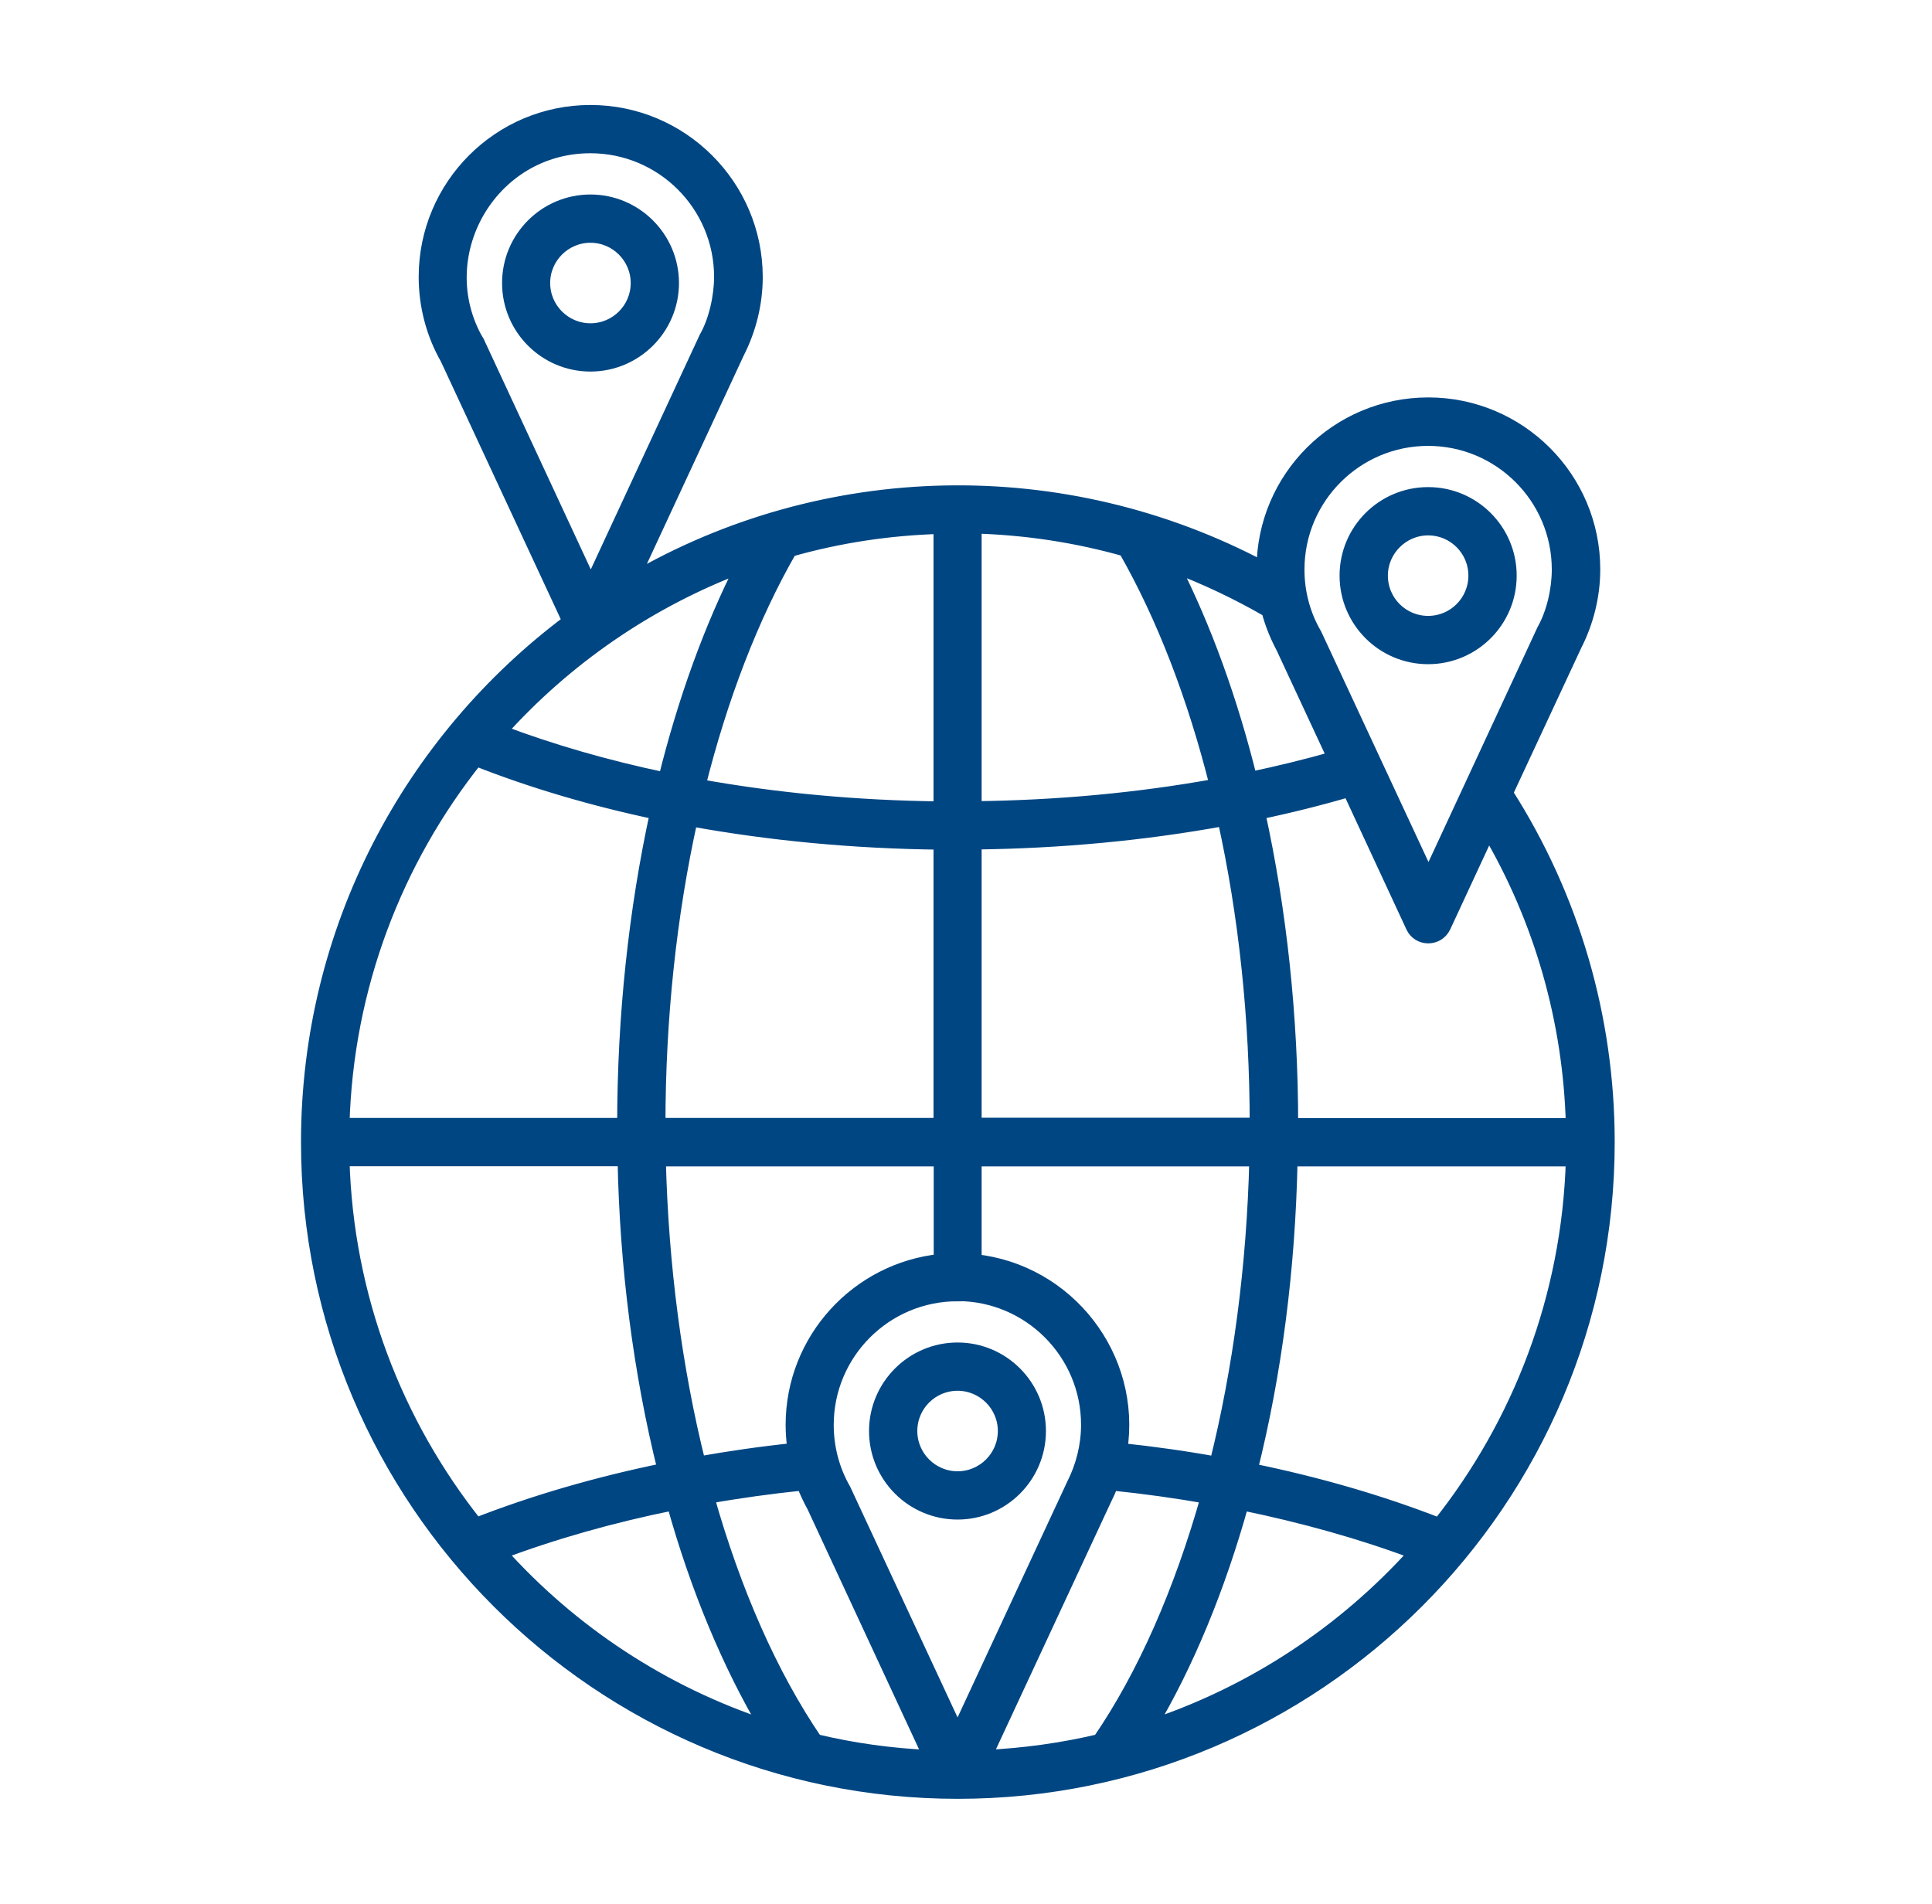 <svg width="69" height="68" viewBox="0 0 69 68" fill="none" xmlns="http://www.w3.org/2000/svg">
<g id="science-education">
<g id="Group 2889">
<path id="Vector" fill-rule="evenodd" clip-rule="evenodd" d="M34.199 49.425C35.126 49.425 35.887 50.18 35.887 51.113C35.887 52.046 35.126 52.801 34.199 52.801C33.273 52.801 32.511 52.046 32.511 51.113C32.511 50.18 33.266 49.425 34.199 49.425ZM34.199 54.025C35.801 54.025 37.105 52.721 37.105 51.113C37.105 49.505 35.801 48.201 34.199 48.201C32.597 48.201 31.287 49.505 31.287 51.113C31.287 52.721 32.591 54.025 34.199 54.025ZM51.004 18.873C51.938 18.873 52.692 19.627 52.692 20.56C52.692 21.494 51.938 22.248 51.004 22.248C50.071 22.248 49.317 21.494 49.317 20.56C49.317 19.634 50.078 18.873 51.004 18.873ZM51.004 23.473C52.613 23.473 53.917 22.169 53.917 20.56C53.917 18.952 52.613 17.648 51.004 17.648C49.396 17.648 48.092 18.952 48.092 20.56C48.092 22.169 49.396 23.473 51.004 23.473ZM41.043 61.69C42.387 59.433 43.512 56.713 44.352 53.694C46.556 54.145 48.655 54.734 50.568 55.455C48.019 58.294 44.743 60.472 41.043 61.69ZM17.844 55.455C19.757 54.734 21.855 54.138 24.059 53.694C24.9 56.713 26.038 59.433 27.375 61.69C23.669 60.472 20.392 58.301 17.844 55.455ZM26.528 20.196C25.383 22.447 24.45 25.035 23.755 27.841C21.67 27.404 19.691 26.835 17.844 26.134C20.194 23.512 23.172 21.454 26.528 20.196ZM51.004 15.676C48.43 15.676 46.338 17.767 46.338 20.342C46.338 21.163 46.55 21.964 46.96 22.665L51.018 31.382L55.135 22.513C55.485 21.891 55.671 21.057 55.671 20.342C55.671 17.767 53.579 15.676 51.004 15.676ZM56.174 40.185H46.113C46.113 36.307 45.703 32.521 44.935 29.026C46.047 28.794 47.132 28.523 48.191 28.212L50.455 33.09C50.667 33.56 51.342 33.566 51.567 33.09L53.162 29.655C55.042 32.845 56.075 36.452 56.174 40.179V40.185ZM46.093 41.41C46.014 45.295 45.537 49.022 44.663 52.51C47.066 52.999 49.337 53.661 51.401 54.469C54.267 50.862 56.035 46.334 56.174 41.41H46.093ZM40.011 51.788C41.175 51.914 42.327 52.073 43.446 52.278C44.286 48.916 44.776 45.216 44.869 41.41H34.808V45.044C38.124 45.394 40.527 48.465 40.011 51.795V51.788ZM39.428 53.595C39.527 53.397 39.62 53.191 39.699 52.986C40.864 53.105 42.009 53.264 43.135 53.463C42.181 56.838 40.878 59.83 39.263 62.186C37.945 62.498 36.575 62.69 35.166 62.756L39.428 53.595ZM28.686 52.986C28.798 53.271 28.924 53.542 29.07 53.807L33.226 62.756C31.823 62.696 30.453 62.504 29.129 62.186C27.521 59.83 26.21 56.838 25.257 53.463C26.376 53.264 27.521 53.105 28.679 52.986H28.686ZM34.193 46.228C31.618 46.228 29.526 48.32 29.526 50.895C29.526 51.715 29.738 52.516 30.142 53.218L34.199 61.935L38.336 53.039C38.673 52.377 38.859 51.636 38.859 50.888C38.859 48.313 36.761 46.222 34.193 46.222V46.228ZM23.529 41.403C23.622 45.216 24.112 48.909 24.953 52.271C26.078 52.073 27.216 51.907 28.375 51.788C28.335 51.497 28.308 51.193 28.308 50.895C28.308 47.85 30.631 45.341 33.597 45.037V41.41H23.536L23.529 41.403ZM22.312 41.403H12.231C12.364 46.328 14.131 50.855 17.003 54.462C19.062 53.655 21.339 52.993 23.735 52.503C22.868 49.015 22.384 45.288 22.305 41.403H22.312ZM22.292 40.179C22.292 36.3 22.702 32.521 23.463 29.026C21.18 28.543 19.009 27.907 17.003 27.113C14.131 30.72 12.364 35.248 12.231 40.179H22.292ZM33.59 30.098V40.179H23.516C23.516 36.38 23.913 32.673 24.668 29.264C27.501 29.78 30.499 30.065 33.59 30.098ZM33.59 28.874V18.82C31.73 18.873 29.93 19.151 28.216 19.64C26.839 22.036 25.74 24.909 24.946 28.073C27.693 28.569 30.599 28.841 33.59 28.874ZM44.882 40.172H34.808V30.092C37.866 30.058 40.878 29.774 43.73 29.251C44.485 32.66 44.882 36.366 44.882 40.166V40.172ZM43.452 28.06C40.686 28.563 37.773 28.834 34.808 28.867V18.806C36.642 18.859 38.442 19.131 40.189 19.627C41.559 22.023 42.658 24.889 43.452 28.053V28.06ZM45.875 23.241L47.662 27.08C46.689 27.358 45.683 27.603 44.65 27.821C43.955 25.015 43.022 22.433 41.877 20.183C43.055 20.627 44.2 21.169 45.299 21.805C45.431 22.308 45.63 22.784 45.881 23.234L45.875 23.241ZM17.05 12.214C17.05 12.214 17.07 12.247 17.07 12.26L21.1 20.931L25.217 12.062C25.561 11.466 25.753 10.586 25.753 9.891C25.753 7.316 23.662 5.224 21.087 5.224C17.473 5.224 15.269 9.163 17.043 12.214H17.05ZM53.784 28.324L56.247 23.036C56.67 22.209 56.902 21.275 56.902 20.335C56.902 17.085 54.261 14.445 51.011 14.445C47.761 14.445 45.133 17.072 45.127 20.309C37.992 16.51 29.433 16.715 22.55 20.739L26.336 12.591C26.759 11.764 26.991 10.831 26.991 9.891C26.985 6.641 24.337 4 21.087 4C17.837 4 15.203 6.641 15.203 9.891C15.203 10.917 15.468 11.923 15.971 12.803L20.339 22.195C14.674 26.431 11 33.189 11 40.794C11 53.589 21.405 64 34.206 64C47.007 64 57.418 53.589 57.418 40.794C57.418 36.353 56.16 32.051 53.784 28.331V28.324ZM21.087 11.797C20.16 11.797 19.399 11.043 19.399 10.109C19.399 9.176 20.16 8.421 21.087 8.421C22.014 8.421 22.775 9.176 22.775 10.109C22.775 11.043 22.02 11.797 21.087 11.797ZM23.999 10.109C23.999 11.718 22.689 13.021 21.087 13.021C19.485 13.021 18.181 11.718 18.181 10.109C18.181 8.501 19.485 7.197 21.087 7.197C22.689 7.197 23.999 8.501 23.999 10.109Z" fill="#004682" stroke="#004682" stroke-width="0.5"/>
</g>
</g>
</svg>
